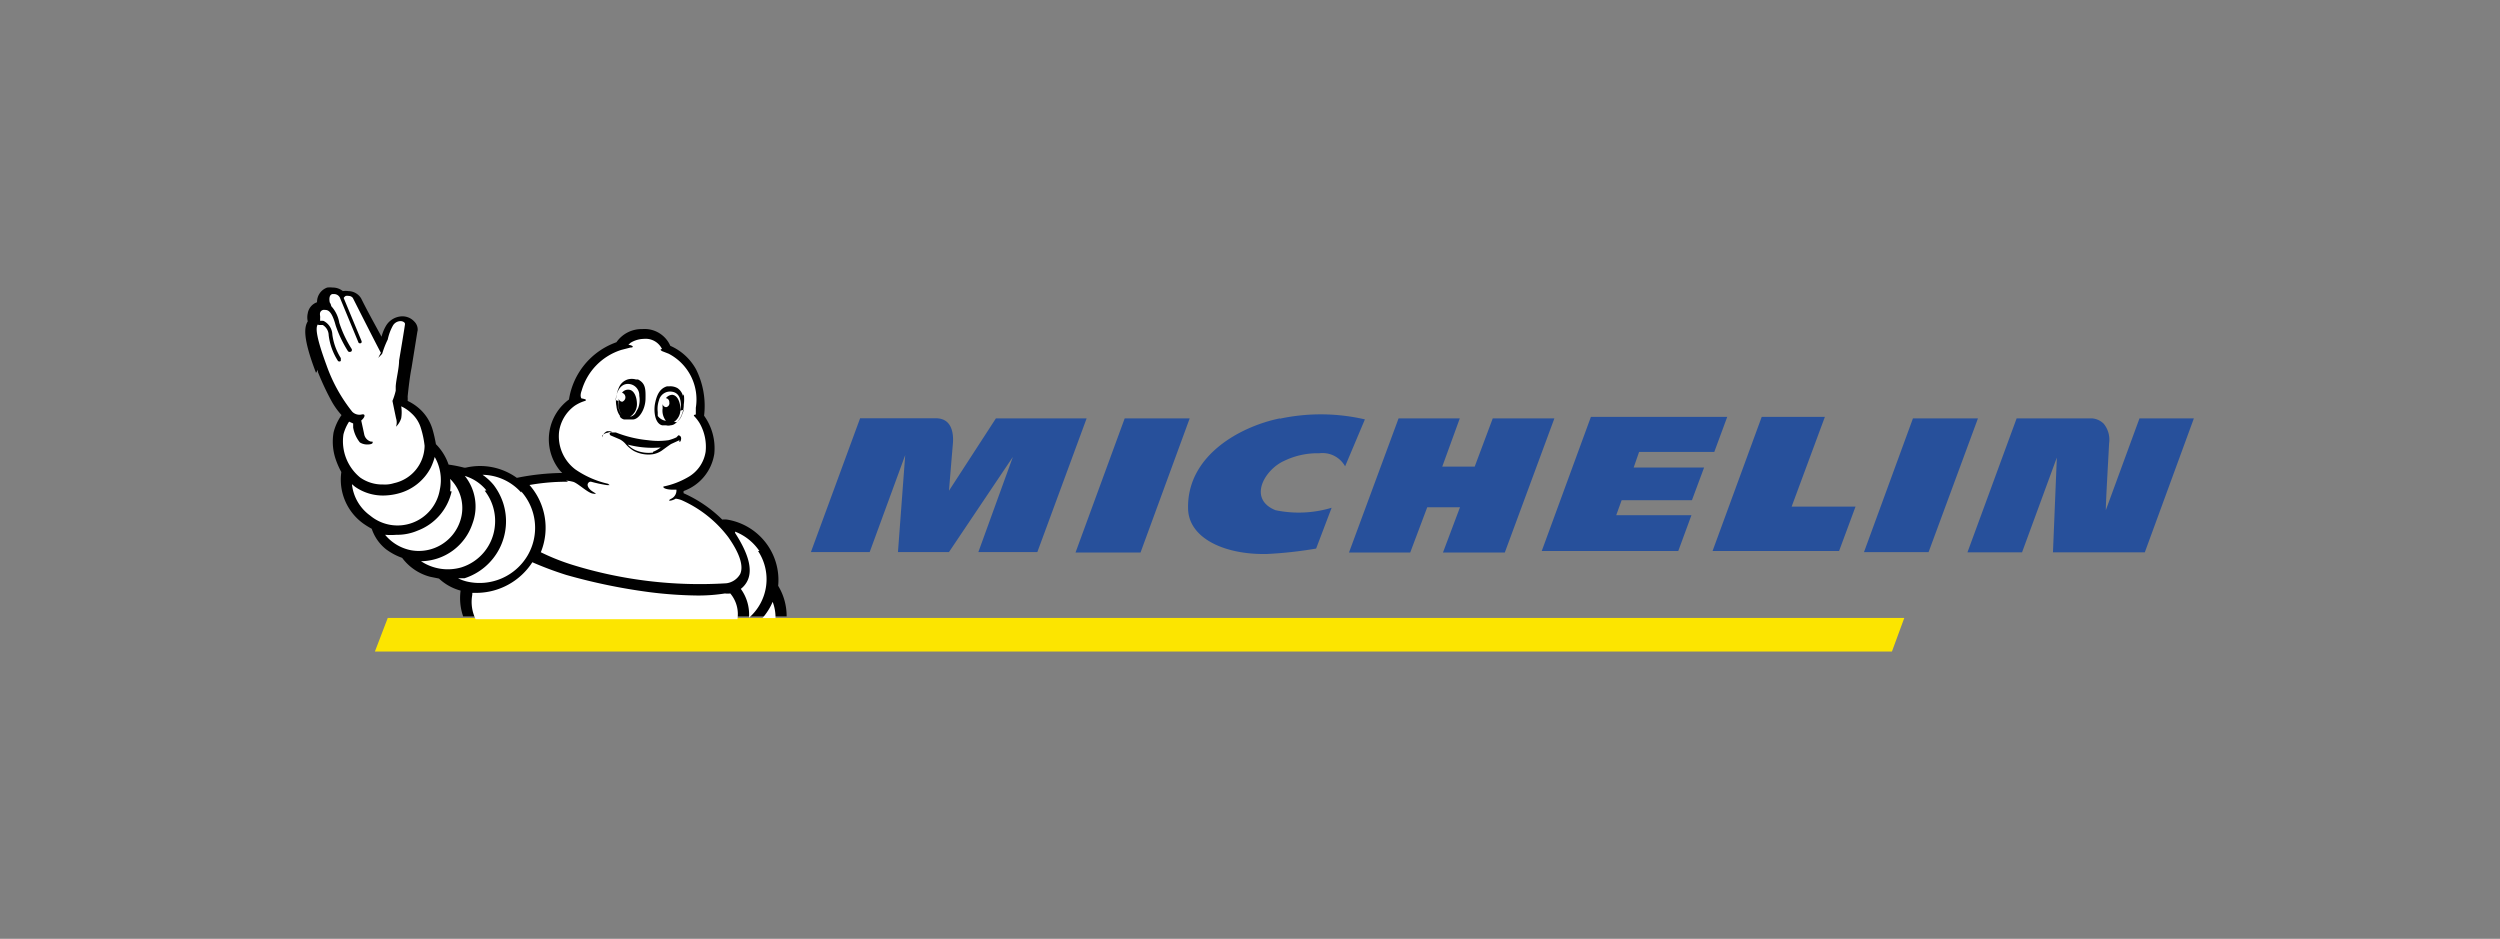 <svg id="Capa_1" data-name="Capa 1" xmlns="http://www.w3.org/2000/svg" viewBox="0 0 245 92"><rect x="0" y="0" width="245" height="92" fill="#808080" stroke="none"/><defs><style>.cls-1{fill:#fce500;}.cls-2{fill:#27509b;}.cls-3{fill:#fff;}</style></defs><g id="logo-usage"><g id="g7044"><path id="path7022" class="cls-1" d="M186.62,60.56H38l-1.26,3.29H185.41Z"/><path id="path7024" class="cls-2" d="M125.43,41c-3.87.79-9.07,3.61-9,8.77,0,3,3.64,4.62,7.75,4.52a40.49,40.49,0,0,0,4.8-.53l1.52-4A11.18,11.18,0,0,1,125,50c-2.75-1.11-1.06-4,.88-4.85a7.46,7.46,0,0,1,3.41-.73,2.53,2.53,0,0,1,2.53,1.28l1.94-4.6a19.19,19.19,0,0,0-8.33-.07Zm20.86,0-1.77,4.73h-3.18L143.06,41h-6L132.2,54.15h6l1.67-4.44h3.21l-1.67,4.44h6.06L152.33,41Zm-36.07,0L105.4,54.15h6.37L116.59,41ZM97.6,41,93,48.09s.3-3.69.38-4.57,0-2.53-1.67-2.53H84.29L79.47,54.1h5.76l3.48-9.5L88,54.1h5l6.26-9.32L95.88,54.1h5.78L106.49,41Zm112.07,0-3.3,9c0-.91.22-4.5.32-6.54a2.47,2.47,0,0,0-.53-1.94A1.81,1.81,0,0,0,205,41h-7.37l-4.82,13.13h5.35l3.41-9.29-.38,9.29h9L215,41Zm-22.2,0-4.8,13.11H189L193.84,41Zm-26.84,3.29H168l1.27-3.44H155.91L151.09,54h13.38l1.29-3.51h-7.37l.53-1.47h6.89l1.19-3.2h-6.9Zm18.21-3.44h-6.19L167.83,54h12.4l1.61-4.35h-6.26Z"/><path id="path7026" d="M31.16,36.24h0v.23a26.39,26.39,0,0,0,1.31,2.8,7.25,7.25,0,0,0,1,1.41,5.06,5.06,0,0,0-.78,1.7,5.37,5.37,0,0,0,.25,2.75,7.66,7.66,0,0,0,.51,1.13h0a5.3,5.3,0,0,0,2.17,5.06,8.39,8.39,0,0,0,.81.5,4.31,4.31,0,0,0,1.39,2,5.94,5.94,0,0,0,1.59.85h0a5,5,0,0,0,2.73,1.85l.88.18h0a5,5,0,0,0,2.12,1.18,5.43,5.43,0,0,0,.25,2.53H77.09a5.71,5.71,0,0,0-.83-3h0a6,6,0,0,0-5-6.49,1.93,1.93,0,0,0-.48,0h0A12.69,12.69,0,0,0,67,48.34a.41.41,0,0,1,0-.22h0a4.62,4.62,0,0,0,3-3.64A5.45,5.45,0,0,0,69,40.74h0a8,8,0,0,0-.79-4.55,5.31,5.31,0,0,0-2.52-2.3h0a2.75,2.75,0,0,0-2.75-1.64,3,3,0,0,0-2.53,1.29,7.11,7.11,0,0,0-4.65,5.61,4.85,4.85,0,0,0-1.06,6.74,2.93,2.93,0,0,0,.4.46,23.77,23.77,0,0,0-4.45.48h0a6.16,6.16,0,0,0-5-1h-.17a13.17,13.17,0,0,0-1.52-.3h0a5.21,5.21,0,0,0-1.24-2h0a13.11,13.11,0,0,0-.32-1.41,4.38,4.38,0,0,0-1.14-1.92,4.74,4.74,0,0,0-1.31-.91,3.09,3.09,0,0,0,0-.43h0s.17-1.77.38-2.8h0c.58-3.59.58-3.64.6-3.66h0a1.11,1.11,0,0,0-.33-.89A1.58,1.58,0,0,0,39.41,31a1.9,1.9,0,0,0-1.57.91A4.13,4.13,0,0,0,37.39,33c-.61-1.13-1.39-2.52-2-3.76h0a1.48,1.48,0,0,0-1.24-.71,1.69,1.69,0,0,0-.55,0,1.55,1.55,0,0,0-1-.35,2.35,2.35,0,0,0-.53,0,1.49,1.49,0,0,0-1,1.44,1.38,1.38,0,0,0-.91,1.09,1.71,1.71,0,0,0,0,.78h0c-.33.55-.53,1.56.81,5.05"/><path id="path7028" class="cls-3" d="M76,60.57H74.72a5.87,5.87,0,0,0,1-1.59A4.26,4.26,0,0,1,76,60.57M55.48,47.1a3.73,3.73,0,0,1,.73.13c.48.18,1.39,1.06,1.87,1.14s.32,0,0-.2-.63-.58-.43-.84a.28.28,0,0,1,.28-.12,13.17,13.17,0,0,0,1.54.33h.27s0,0-.15-.13A9.23,9.23,0,0,1,56.38,46a4.08,4.08,0,0,1-1.59-3.69,3.79,3.79,0,0,1,1.51-2.53,3.75,3.75,0,0,1,1-.48c.4-.15-.27-.25-.3-.25s-.2-.23,0-.76a5.89,5.89,0,0,1,3.89-4l.89-.23c.4,0,.25-.22-.2-.27h0l.22-.2a2.58,2.58,0,0,1,1.29-.38,1.78,1.78,0,0,1,1.79,1h0s-.32,0,0,.2l.64.25h0a5.05,5.05,0,0,1,2.67,5.3v.63c0,.1-.3,0-.15.2a4.14,4.14,0,0,1,.51.66,4.64,4.64,0,0,1,.6,2.83,3.47,3.47,0,0,1-1.79,2.52,7.88,7.88,0,0,1-2.25.86c-.23,0-.13.33.88.33h.3a.9.9,0,0,1-.5.88c-.51.26,0,.26.43,0a2.2,2.2,0,0,1,.61.16,11.67,11.67,0,0,1,4.54,3.61c1.12,1.59,1.52,2.83,1.17,3.61a1.83,1.83,0,0,1-1.34.91h0a42.2,42.2,0,0,1-15.15-1.82A21.43,21.43,0,0,1,53,54.12a6.35,6.35,0,0,0-1.11-6.59h0a20.93,20.93,0,0,1,3.79-.32"/><path id="path7030" class="cls-3" d="M74.29,54a5,5,0,0,1-.89,6.54,4.27,4.27,0,0,0-.8-2.83,2.21,2.21,0,0,0,.68-.86c.5-1.13,0-2.7-1.24-4.62h0v-.13A5.11,5.11,0,0,1,74.42,54M51.08,48.16a5.36,5.36,0,0,1,.63,6.27A5.47,5.47,0,0,1,45.8,57a3.82,3.82,0,0,1-.91-.33h.63a5.86,5.86,0,0,0,3.79-7.37,6,6,0,0,0-.93-1.77,5.33,5.33,0,0,0-1.09-1,5.18,5.18,0,0,1,3.79,1.74"/><path id="path7032" class="cls-3" d="M47.5,48.09a4.81,4.81,0,0,1,1,3.43,4.71,4.71,0,0,1-3.31,4.09A4.76,4.76,0,0,1,41.26,55a5.39,5.39,0,0,0,5.05-3.71,4.78,4.78,0,0,0-.76-4.65,4.33,4.33,0,0,1,2.12,1.42"/><path id="path7034" class="cls-3" d="M44.11,48.14a4.9,4.9,0,0,0,0-1.21,4,4,0,0,1,1,4.09,4.27,4.27,0,0,1-4.85,2.9,4.37,4.37,0,0,1-2.52-1.51,6.86,6.86,0,0,0,1.11,0A5.09,5.09,0,0,0,40.93,52a5.34,5.34,0,0,0,3.33-3.84"/><path id="path7036" class="cls-3" d="M42.6,44.78A4.52,4.52,0,0,1,43.1,48a4.2,4.2,0,0,1-6.82,2.53,4.35,4.35,0,0,1-1.79-3.08l.3.25a4.75,4.75,0,0,0,2.83.86A5.9,5.9,0,0,0,39,48.37a5,5,0,0,0,3.21-2.53,5.81,5.81,0,0,0,.43-1.21"/><path id="path7038" class="cls-3" d="M31.23,31.85h.4a1.19,1.19,0,0,1,.58,1,6,6,0,0,0,.91,2.52.2.2,0,0,0,.28,0l0,0v-.28a5.74,5.74,0,0,1-.83-2.3,1.57,1.57,0,0,0-.86-1.34.91.91,0,0,0-.33,0,2.29,2.29,0,0,1,0-.37c0-.18-.15-.56.28-.71h.13c.3,0,.7,0,1.11,1.54a11.69,11.69,0,0,0,1.21,2.52.26.26,0,0,0,.33,0,.22.22,0,0,0,0-.27,11.25,11.25,0,0,1-1.19-2.53A3.2,3.2,0,0,0,32.46,30a.85.85,0,0,0-.15-.37c0-.06-.15-.69.25-.81h.23a.64.64,0,0,1,.56.45l1.79,4.32h0a.2.2,0,0,0,.28,0l0,0h0a.23.23,0,0,0,0-.2L33.68,29.2a.64.64,0,0,1,.2-.2.76.76,0,0,1,.3,0,.52.52,0,0,1,.4.2s2.32,4.6,2.75,5.38a3.26,3.26,0,0,0-.32.68h0c0-.2.3-.4.45-.61h0A8.76,8.76,0,0,1,38,33.27a4.82,4.82,0,0,1,.51-1.37.88.88,0,0,1,.73-.43c.25,0,.45.13.45.28s-.58,3.59-.58,3.59c0,.75-.28,1.79-.33,2.52v.43h0a6.36,6.36,0,0,1-.32,1l.17.83.18.86a1.34,1.34,0,0,1,0,.84,2,2,0,0,0,.51-.84,3.76,3.76,0,0,0,0-1.16,3.66,3.66,0,0,1,1,.68A3.18,3.18,0,0,1,41.26,42a8.9,8.9,0,0,1,.35,1.69,3.8,3.8,0,0,1-3,3.66,2.92,2.92,0,0,1-1.06.13,3.78,3.78,0,0,1-2.25-.68,4.59,4.59,0,0,1-1.64-4.24,4.31,4.31,0,0,1,.55-1.24l.4.18v.4a3.18,3.18,0,0,0,.66,1.46,1.36,1.36,0,0,0,.76.2s.43,0,.48-.15,0,0,0-.13h-.15a.93.93,0,0,1-.66-.68c-.07-.35-.2-.93-.3-1.39.4-.33.46-.71,0-.58a1,1,0,0,1-.88-.28A15.61,15.61,0,0,1,32,35.8c-.93-2.52-1.13-3.68-.85-4M46.29,58.1h.5a6.55,6.55,0,0,0,5.38-3,33,33,0,0,0,3.31,1.24,56.54,56.54,0,0,0,8.16,1.69,40.56,40.56,0,0,0,4.67.33,16.72,16.72,0,0,0,2.73-.2,2.35,2.35,0,0,0,.53,0,3.15,3.15,0,0,1,.7,2.52H46.61a3.86,3.86,0,0,1-.33-2.37"/><path id="path7040" d="M60,42.26h-.5a.74.74,0,0,0-.46.6h0a.34.34,0,0,1,0-.2.88.88,0,0,1,.51-.25h0"/><path id="path7042" d="M64,44.35a3.26,3.26,0,0,1-1.72-.23,2.32,2.32,0,0,1-.76-.55,9.51,9.51,0,0,0,3.23.28,3,3,0,0,1-.76.43m2.3-1.42h0a4.26,4.26,0,0,1-.78.28,7.22,7.22,0,0,1-2,0,11.49,11.49,0,0,1-3.16-.76H60a.19.19,0,0,0-.26.1,0,0,0,0,0,0,0h0a.23.23,0,0,0,.17.22l.84.36a1.93,1.93,0,0,1,.6.5,3.27,3.27,0,0,0,.76.63,3.1,3.1,0,0,0,1.84.33,2.21,2.21,0,0,0,.89-.35l.55-.4.36-.25.83-.38v.17s.13,0,.15-.2a.42.42,0,0,0,0-.27.28.28,0,0,0-.25-.18m-6.14-3.44c0-.4.28-1.69,1.31-1.59a1.11,1.11,0,0,1,1,1.16h0A2.31,2.31,0,0,1,62.54,40l-.2.36a.8.8,0,0,1-.6.48h0a1.44,1.44,0,0,0,.68-1.22c0-.75-.3-1.41-.81-1.43a.73.73,0,0,0-.65.3.47.47,0,0,1,.32.55.49.49,0,0,1-.3.33.38.38,0,0,1-.35-.3v.4a1.6,1.6,0,0,0,.3,1.16h0a1.47,1.47,0,0,1-.33-.86,3.84,3.84,0,0,1,0-.48m.13,1.52a.74.74,0,0,0,.43.3H62c.63,0,1.24-1,1.26-2s0-1.54-.73-1.92h-.2a1.47,1.47,0,0,0-.83,0,1.4,1.4,0,0,0-.76.61,3.21,3.21,0,0,0-.33,1,2.55,2.55,0,0,0,0,1,1.92,1.92,0,0,0,.38,1M67,40.16a1.7,1.7,0,0,1-.15.45,1.58,1.58,0,0,1-.5.74.76.76,0,0,1-.3,0,1.45,1.45,0,0,0,.63-1.19c0-.76-.28-1.41-.79-1.47a.83.83,0,0,0-.63.33.38.38,0,0,1,.33.4.39.39,0,0,1-.3.48h0a.36.36,0,0,1-.35-.3,2.67,2.67,0,0,0,0,.4,1.62,1.62,0,0,0,.32,1.24,1.18,1.18,0,0,1-.8-.48v-.37a2.54,2.54,0,0,1,.12-1.16h0a1.12,1.12,0,0,1,1.29-.84c1,.16.88,1.44.81,1.85m.25-1.44a1.33,1.33,0,0,0-.53-.76,1.42,1.42,0,0,0-.81-.18h-.22c-.69.2-1,.81-1.17,1.65s0,2,.69,2.17h.38a.86.86,0,0,0,.45,0,.78.78,0,0,0,.46-.18,2,2,0,0,0,.63-.86,2.53,2.53,0,0,0,.2-1,3.42,3.42,0,0,0,0-1"/></g></g></svg>